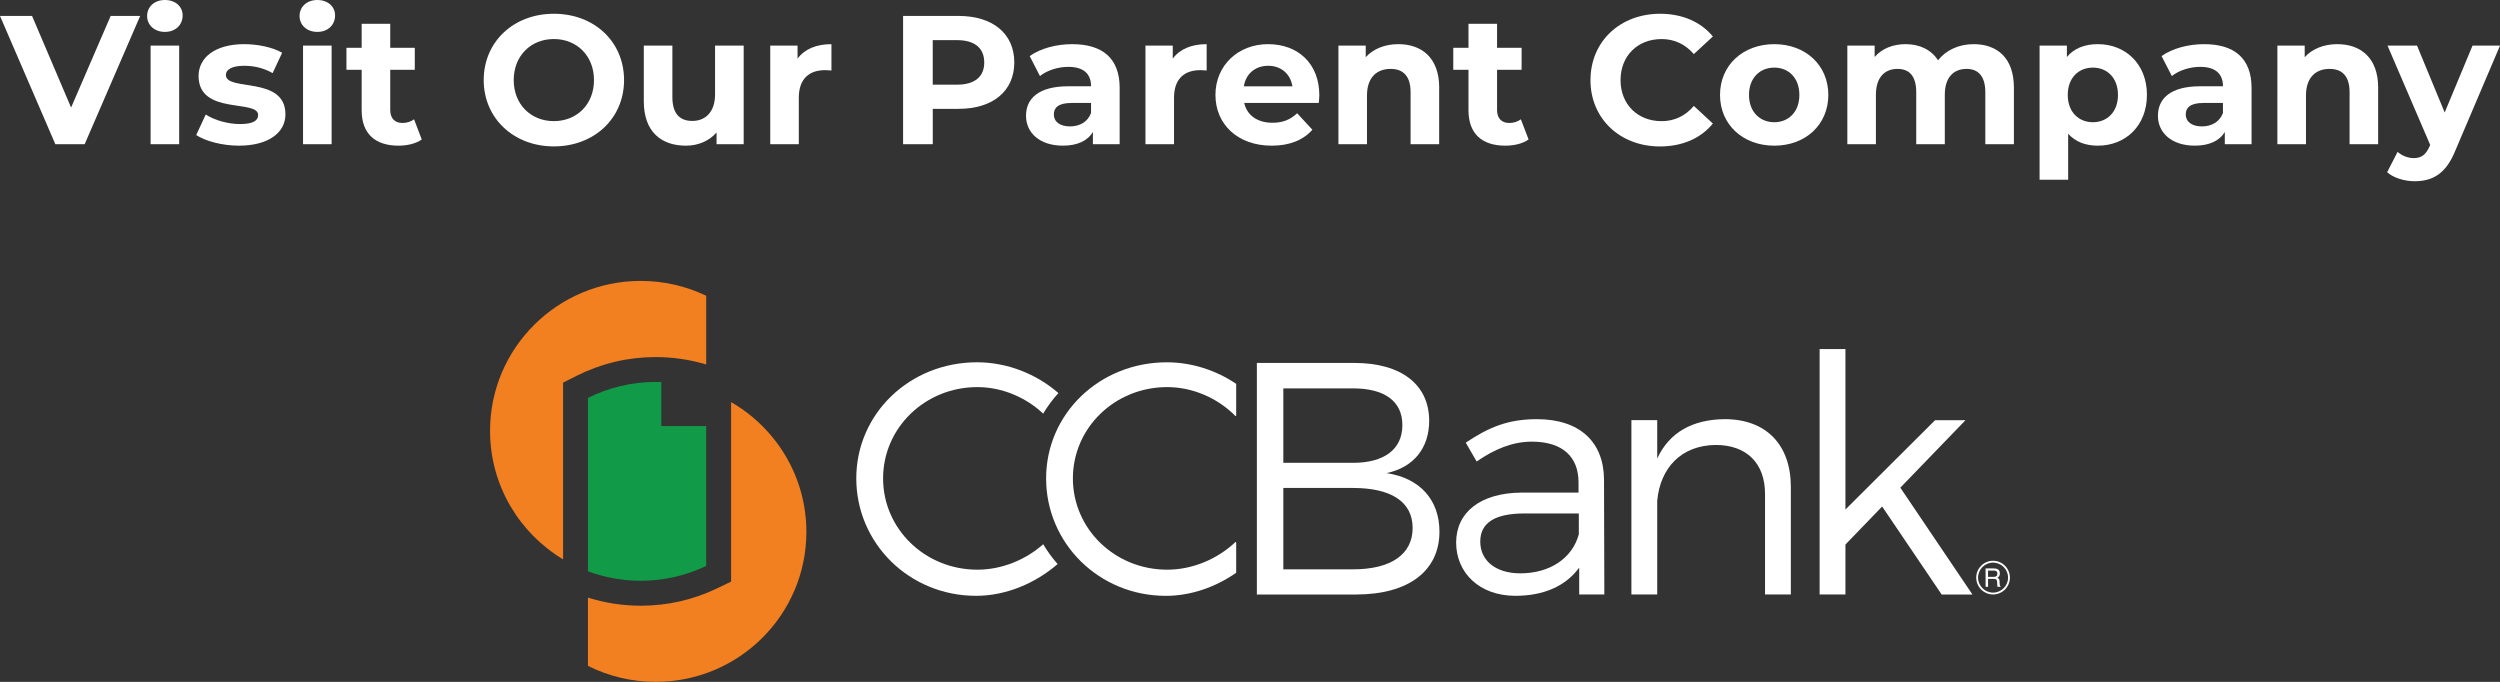 <?xml version="1.0" encoding="UTF-8"?>
<svg id="Layer_1" data-name="Layer 1" xmlns="http://www.w3.org/2000/svg" viewBox="0 0 931.88 254.16">
  <rect x="0" y="0" width="931.88" height="254.16" fill="#333333" stroke="none"/>
  <defs>
    <style>
      .cls-1 {
        fill: #119b49;
      }

      .cls-1, .cls-2, .cls-3 {
        stroke-width: 0px;
      }

      .cls-2 {
        fill: #f38020;
      }

      .cls-3 {
        fill: #fff;
      }
    </style>
  </defs>
  <g>
    <g>
      <path class="cls-3" d="M388.87,202.86c-6.68,5.9-15.51,9.49-24.56,9.49-19.48,0-35.14-15.17-35.14-34.03s15.66-34.03,35.14-34.03c9.03,0,17.95,3.69,24.53,9.89,1.62-2.71,3.51-5.28,5.68-7.66-8.15-7.12-19.07-11.48-30.34-11.48-25.03,0-45,19.11-45,43.28s19.73,43.77,44.63,43.77c11.21,0,22.1-4.66,30.42-11.84-2.04-2.31-3.83-4.78-5.37-7.39Z"/>
      <path class="cls-3" d="M460.79,202.22l-.21-.23c-6.78,6.41-16.03,10.36-25.52,10.36-19.48,0-35.14-15.17-35.14-34.03s15.66-34.03,35.14-34.03c9.49,0,18.86,4.07,25.52,10.85l.21-.26v-11.8c-7.47-5.05-16.54-8.03-25.85-8.03-25.03,0-45,19.11-45,43.28s19.73,43.77,44.63,43.77c9.41,0,18.59-3.29,26.22-8.6v-11.27Z"/>
      <path class="cls-3" d="M504.87,135.29c17.38,0,27.86,8.01,27.86,21.58,0,10.11-5.8,17.38-15.9,19.48,12.45,1.85,19.73,9.99,19.73,21.82,0,14.67-11.59,23.43-31.07,23.43h-36.99v-86.31h36.37ZM478.36,172.52h26.01c11.59,0,18.37-5.05,18.37-14.06s-6.78-13.69-18.37-13.69h-26.01v27.74ZM478.36,212.22h26.01c14.06,0,22.19-5.55,22.19-15.41s-8.14-14.92-22.19-14.92h-26.01v30.33Z"/>
      <path class="cls-3" d="M588.64,211.61c-5.18,7.03-13.44,10.48-23.79,10.48-13.44,0-22.07-8.63-22.07-19.85s9-18.49,24.29-18.62h21.33v-3.82c0-9.49-5.92-15.17-17.38-15.17-7.15,0-13.81,2.71-20.59,7.4l-4.07-7.03c8.38-5.55,15.41-8.75,26.51-8.75,16.03,0,24.91,8.51,25.03,22.44l.12,42.91h-9.37v-9.99ZM588.51,199.16v-7.77h-20.22c-10.85,0-16.52,3.33-16.52,10.48s5.8,11.84,14.92,11.84c10.97,0,19.36-5.55,21.82-14.55Z"/>
      <path class="cls-3" d="M667.54,181.52v40.07h-9.62v-37.48c0-11.47-6.9-18.25-18.37-18.25-12.82.12-20.71,8.51-21.82,20.84v34.89h-9.62v-64.98h9.62v14.3c4.56-9.86,13.32-14.55,25.15-14.67,15.54,0,24.66,9.62,24.66,25.27Z"/>
      <path class="cls-3" d="M687.89,202.98v18.62h-9.62v-91.48h9.62v59.8l33.41-33.29h11.34l-24.29,25.15,26.88,39.82h-11.47l-22.19-32.8-13.69,14.18Z"/>
    </g>
    <path class="cls-2" d="M209.88,208.49c-16.3-9.78-27.21-27.57-27.21-47.89,0-30.87,25.15-55.89,56.18-55.89,8.74,0,17.01,1.99,24.39,5.53v25.62c-5.97-1.79-12.29-2.76-18.83-2.76-10.31,0-20.21,2.34-29.4,6.95l-5.12,2.57v65.88ZM272.52,149.89v66.91l-5.27,2.53c-8.9,4.28-18.46,6.45-28.41,6.45-6.86,0-13.47-1.06-19.68-3.02v25.44c7.59,3.81,16.16,5.96,25.24,5.96,31.03,0,56.18-25.02,56.18-55.89,0-20.67-11.29-38.71-28.06-48.38Z"/>
    <path class="cls-1" d="M246.5,158.82v-16.4c-.7-.03-1.39-.05-2.1-.05-9.08,0-17.65,2.16-25.24,5.96v64.61c6.13,2.28,12.76,3.54,19.68,3.54,8.74,0,17.01-1.99,24.39-5.53v-52.14h-16.74Z"/>
    <g>
      <path class="cls-3" d="M740.12,211.88h3.12c.51,0,.94.08,1.27.23.63.29.95.83.95,1.62,0,.41-.08.75-.25,1.01-.17.26-.41.47-.71.63.27.11.47.25.61.43.14.18.21.47.23.86l.03.92c0,.26.03.46.07.58.06.22.16.36.3.42v.15h-1.14c-.03-.06-.06-.14-.07-.23s-.03-.27-.05-.54l-.06-1.15c-.02-.45-.18-.75-.49-.9-.17-.08-.44-.13-.81-.13h-2.06v2.95h-.93v-6.87ZM743.14,215.03c.42,0,.76-.09,1.01-.26s.37-.49.37-.94c0-.49-.17-.82-.52-1-.19-.09-.43-.14-.74-.14h-2.21v2.35h2.09Z"/>
      <path class="cls-3" d="M742.92,221.59c-3.46,0-6.28-2.82-6.28-6.28s2.82-6.28,6.28-6.28,6.28,2.82,6.28,6.28-2.82,6.28-6.28,6.28ZM742.92,209.72c-3.08,0-5.59,2.51-5.59,5.59s2.51,5.59,5.59,5.59,5.59-2.51,5.59-5.59-2.51-5.59-5.59-5.59Z"/>
    </g>
  </g>
  <g>
    <path class="cls-3" d="M52.25,5.94l-20.69,47.81h-10.93L0,5.94h11.95l14.55,34.15L41.25,5.94h11Z"/>
    <path class="cls-3" d="M54.84,5.94c0-3.35,2.66-5.94,6.62-5.94s6.62,2.46,6.62,5.74c0,3.55-2.66,6.15-6.62,6.15s-6.62-2.59-6.62-5.94ZM56.14,17.01h10.65v36.74h-10.65V17.01Z"/>
    <path class="cls-3" d="M73.14,50.34l3.55-7.65c3.28,2.12,8.26,3.55,12.77,3.55,4.92,0,6.76-1.3,6.76-3.35,0-6.01-22.2.14-22.2-14.55,0-6.97,6.28-11.88,17.01-11.88,5.05,0,10.65,1.16,14.14,3.21l-3.55,7.58c-3.62-2.05-7.24-2.73-10.59-2.73-4.78,0-6.83,1.5-6.83,3.42,0,6.28,22.2.2,22.2,14.68,0,6.83-6.35,11.68-17.35,11.68-6.21,0-12.5-1.71-15.91-3.96Z"/>
    <path class="cls-3" d="M111.66,5.94c0-3.35,2.66-5.94,6.62-5.94s6.62,2.46,6.62,5.74c0,3.55-2.66,6.15-6.62,6.15s-6.62-2.59-6.62-5.94ZM112.96,17.01h10.65v36.74h-10.65V17.01Z"/>
    <path class="cls-3" d="M157.21,51.98c-2.19,1.57-5.4,2.32-8.67,2.32-8.67,0-13.73-4.44-13.73-13.18v-15.09h-5.67v-8.2h5.67v-8.95h10.65v8.95h9.15v8.2h-9.15v14.96c0,3.14,1.71,4.85,4.58,4.85,1.57,0,3.14-.48,4.3-1.37l2.87,7.51Z"/>
    <path class="cls-3" d="M180.3,29.85c0-14.21,11.06-24.72,26.16-24.72s26.16,10.45,26.16,24.72-11.13,24.72-26.16,24.72-26.16-10.52-26.16-24.72ZM221.41,29.85c0-9.08-6.42-15.3-14.96-15.3s-14.96,6.21-14.96,15.3,6.42,15.3,14.96,15.3,14.96-6.21,14.96-15.3Z"/>
    <path class="cls-3" d="M277.21,17.01v36.74h-10.11v-4.37c-2.8,3.21-6.9,4.92-11.41,4.92-9.22,0-15.71-5.19-15.71-16.53v-20.76h10.65v19.19c0,6.15,2.73,8.88,7.44,8.88s8.47-3.14,8.47-9.9v-18.17h10.65Z"/>
    <path class="cls-3" d="M309.92,16.46v9.83c-.89-.07-1.57-.14-2.39-.14-5.87,0-9.77,3.21-9.77,10.25v17.35h-10.65V17.01h10.18v4.85c2.6-3.55,6.97-5.4,12.64-5.4Z"/>
    <path class="cls-3" d="M378.08,23.29c0,10.65-7.99,17.28-20.76,17.28h-9.63v13.18h-11.06V5.94h20.69c12.77,0,20.76,6.62,20.76,17.35ZM366.88,23.29c0-5.26-3.42-8.33-10.18-8.33h-9.02v16.6h9.02c6.76,0,10.18-3.07,10.18-8.26Z"/>
    <path class="cls-3" d="M417.35,32.78v20.97h-9.97v-4.58c-1.98,3.35-5.81,5.12-11.2,5.12-8.61,0-13.73-4.78-13.73-11.13s4.58-11,15.78-11h8.47c0-4.58-2.73-7.24-8.47-7.24-3.89,0-7.92,1.3-10.59,3.42l-3.82-7.44c4.03-2.87,9.97-4.44,15.85-4.44,11.2,0,17.69,5.19,17.69,16.32ZM406.69,42.14v-3.76h-7.31c-4.99,0-6.56,1.84-6.56,4.3,0,2.66,2.25,4.44,6.01,4.44,3.55,0,6.62-1.64,7.85-4.99Z"/>
    <path class="cls-3" d="M449.78,16.46v9.83c-.89-.07-1.57-.14-2.39-.14-5.87,0-9.77,3.21-9.77,10.25v17.35h-10.65V17.01h10.18v4.85c2.6-3.55,6.97-5.4,12.64-5.4Z"/>
    <path class="cls-3" d="M491.58,38.38h-27.8c1.02,4.58,4.92,7.38,10.52,7.38,3.89,0,6.69-1.16,9.22-3.55l5.67,6.15c-3.42,3.89-8.54,5.94-15.16,5.94-12.7,0-20.97-7.99-20.97-18.92s8.4-18.92,19.6-18.92,19.12,7.24,19.12,19.06c0,.82-.14,1.98-.2,2.87ZM463.65,32.17h18.1c-.75-4.64-4.23-7.65-9.02-7.65s-8.33,2.94-9.08,7.65Z"/>
    <path class="cls-3" d="M536.45,32.71v21.04h-10.65v-19.4c0-5.94-2.73-8.67-7.44-8.67-5.12,0-8.81,3.14-8.81,9.9v18.17h-10.65V17.01h10.18v4.3c2.87-3.14,7.17-4.85,12.16-4.85,8.67,0,15.23,5.05,15.23,16.25Z"/>
    <path class="cls-3" d="M569.78,51.98c-2.19,1.57-5.4,2.32-8.67,2.32-8.67,0-13.73-4.44-13.73-13.18v-15.09h-5.67v-8.2h5.67v-8.95h10.65v8.95h9.15v8.2h-9.15v14.96c0,3.14,1.71,4.85,4.58,4.85,1.57,0,3.14-.48,4.3-1.37l2.87,7.51Z"/>
    <path class="cls-3" d="M592.86,29.85c0-14.41,11.06-24.72,25.95-24.72,8.26,0,15.16,3.01,19.67,8.47l-7.1,6.56c-3.21-3.69-7.24-5.6-12.02-5.6-8.95,0-15.3,6.28-15.3,15.3s6.35,15.3,15.3,15.3c4.78,0,8.81-1.91,12.02-5.67l7.1,6.56c-4.51,5.53-11.41,8.54-19.74,8.54-14.82,0-25.89-10.31-25.89-24.72Z"/>
    <path class="cls-3" d="M641.14,35.38c0-11.06,8.54-18.92,20.22-18.92s20.15,7.85,20.15,18.92-8.47,18.92-20.15,18.92-20.22-7.85-20.22-18.92ZM670.72,35.38c0-6.35-4.03-10.18-9.36-10.18s-9.42,3.83-9.42,10.18,4.1,10.18,9.42,10.18,9.36-3.83,9.36-10.18Z"/>
    <path class="cls-3" d="M750.69,32.71v21.04h-10.66v-19.4c0-5.94-2.66-8.67-6.97-8.67-4.78,0-8.13,3.07-8.13,9.63v18.44h-10.65v-19.4c0-5.94-2.53-8.67-6.97-8.67-4.71,0-8.06,3.07-8.06,9.63v18.44h-10.65V17.01h10.18v4.23c2.73-3.14,6.83-4.78,11.54-4.78,5.12,0,9.49,1.98,12.09,6.01,2.94-3.76,7.72-6.01,13.25-6.01,8.74,0,15.03,5.05,15.03,16.25Z"/>
    <path class="cls-3" d="M800.27,35.38c0,11.54-7.99,18.92-18.3,18.92-4.58,0-8.33-1.43-11.06-4.44v17.14h-10.65V17.01h10.18v4.23c2.66-3.21,6.62-4.78,11.54-4.78,10.31,0,18.3,7.38,18.3,18.92ZM789.48,35.38c0-6.35-4.03-10.18-9.36-10.18s-9.36,3.83-9.36,10.18,4.03,10.18,9.36,10.18,9.36-3.83,9.36-10.18Z"/>
    <path class="cls-3" d="M839.27,32.78v20.97h-9.97v-4.58c-1.98,3.35-5.81,5.12-11.2,5.12-8.61,0-13.73-4.78-13.73-11.13s4.58-11,15.78-11h8.47c0-4.58-2.73-7.24-8.47-7.24-3.89,0-7.92,1.3-10.59,3.42l-3.83-7.44c4.03-2.87,9.97-4.44,15.85-4.44,11.2,0,17.69,5.19,17.69,16.32ZM828.61,42.14v-3.76h-7.31c-4.99,0-6.56,1.84-6.56,4.3,0,2.66,2.25,4.44,6.01,4.44,3.55,0,6.62-1.64,7.85-4.99Z"/>
    <path class="cls-3" d="M886.46,32.71v21.04h-10.65v-19.4c0-5.94-2.73-8.67-7.44-8.67-5.12,0-8.81,3.14-8.81,9.9v18.17h-10.66V17.01h10.18v4.3c2.87-3.14,7.17-4.85,12.16-4.85,8.67,0,15.23,5.05,15.23,16.25Z"/>
    <path class="cls-3" d="M931.88,17.01l-16.6,39c-3.55,8.88-8.61,11.54-15.23,11.54-3.76,0-7.85-1.23-10.24-3.35l3.89-7.58c1.64,1.43,3.89,2.32,6.01,2.32,2.94,0,4.58-1.3,6.01-4.58l.14-.34-15.91-37.02h11l10.31,24.93,10.38-24.93h10.24Z"/>
  </g>
</svg>